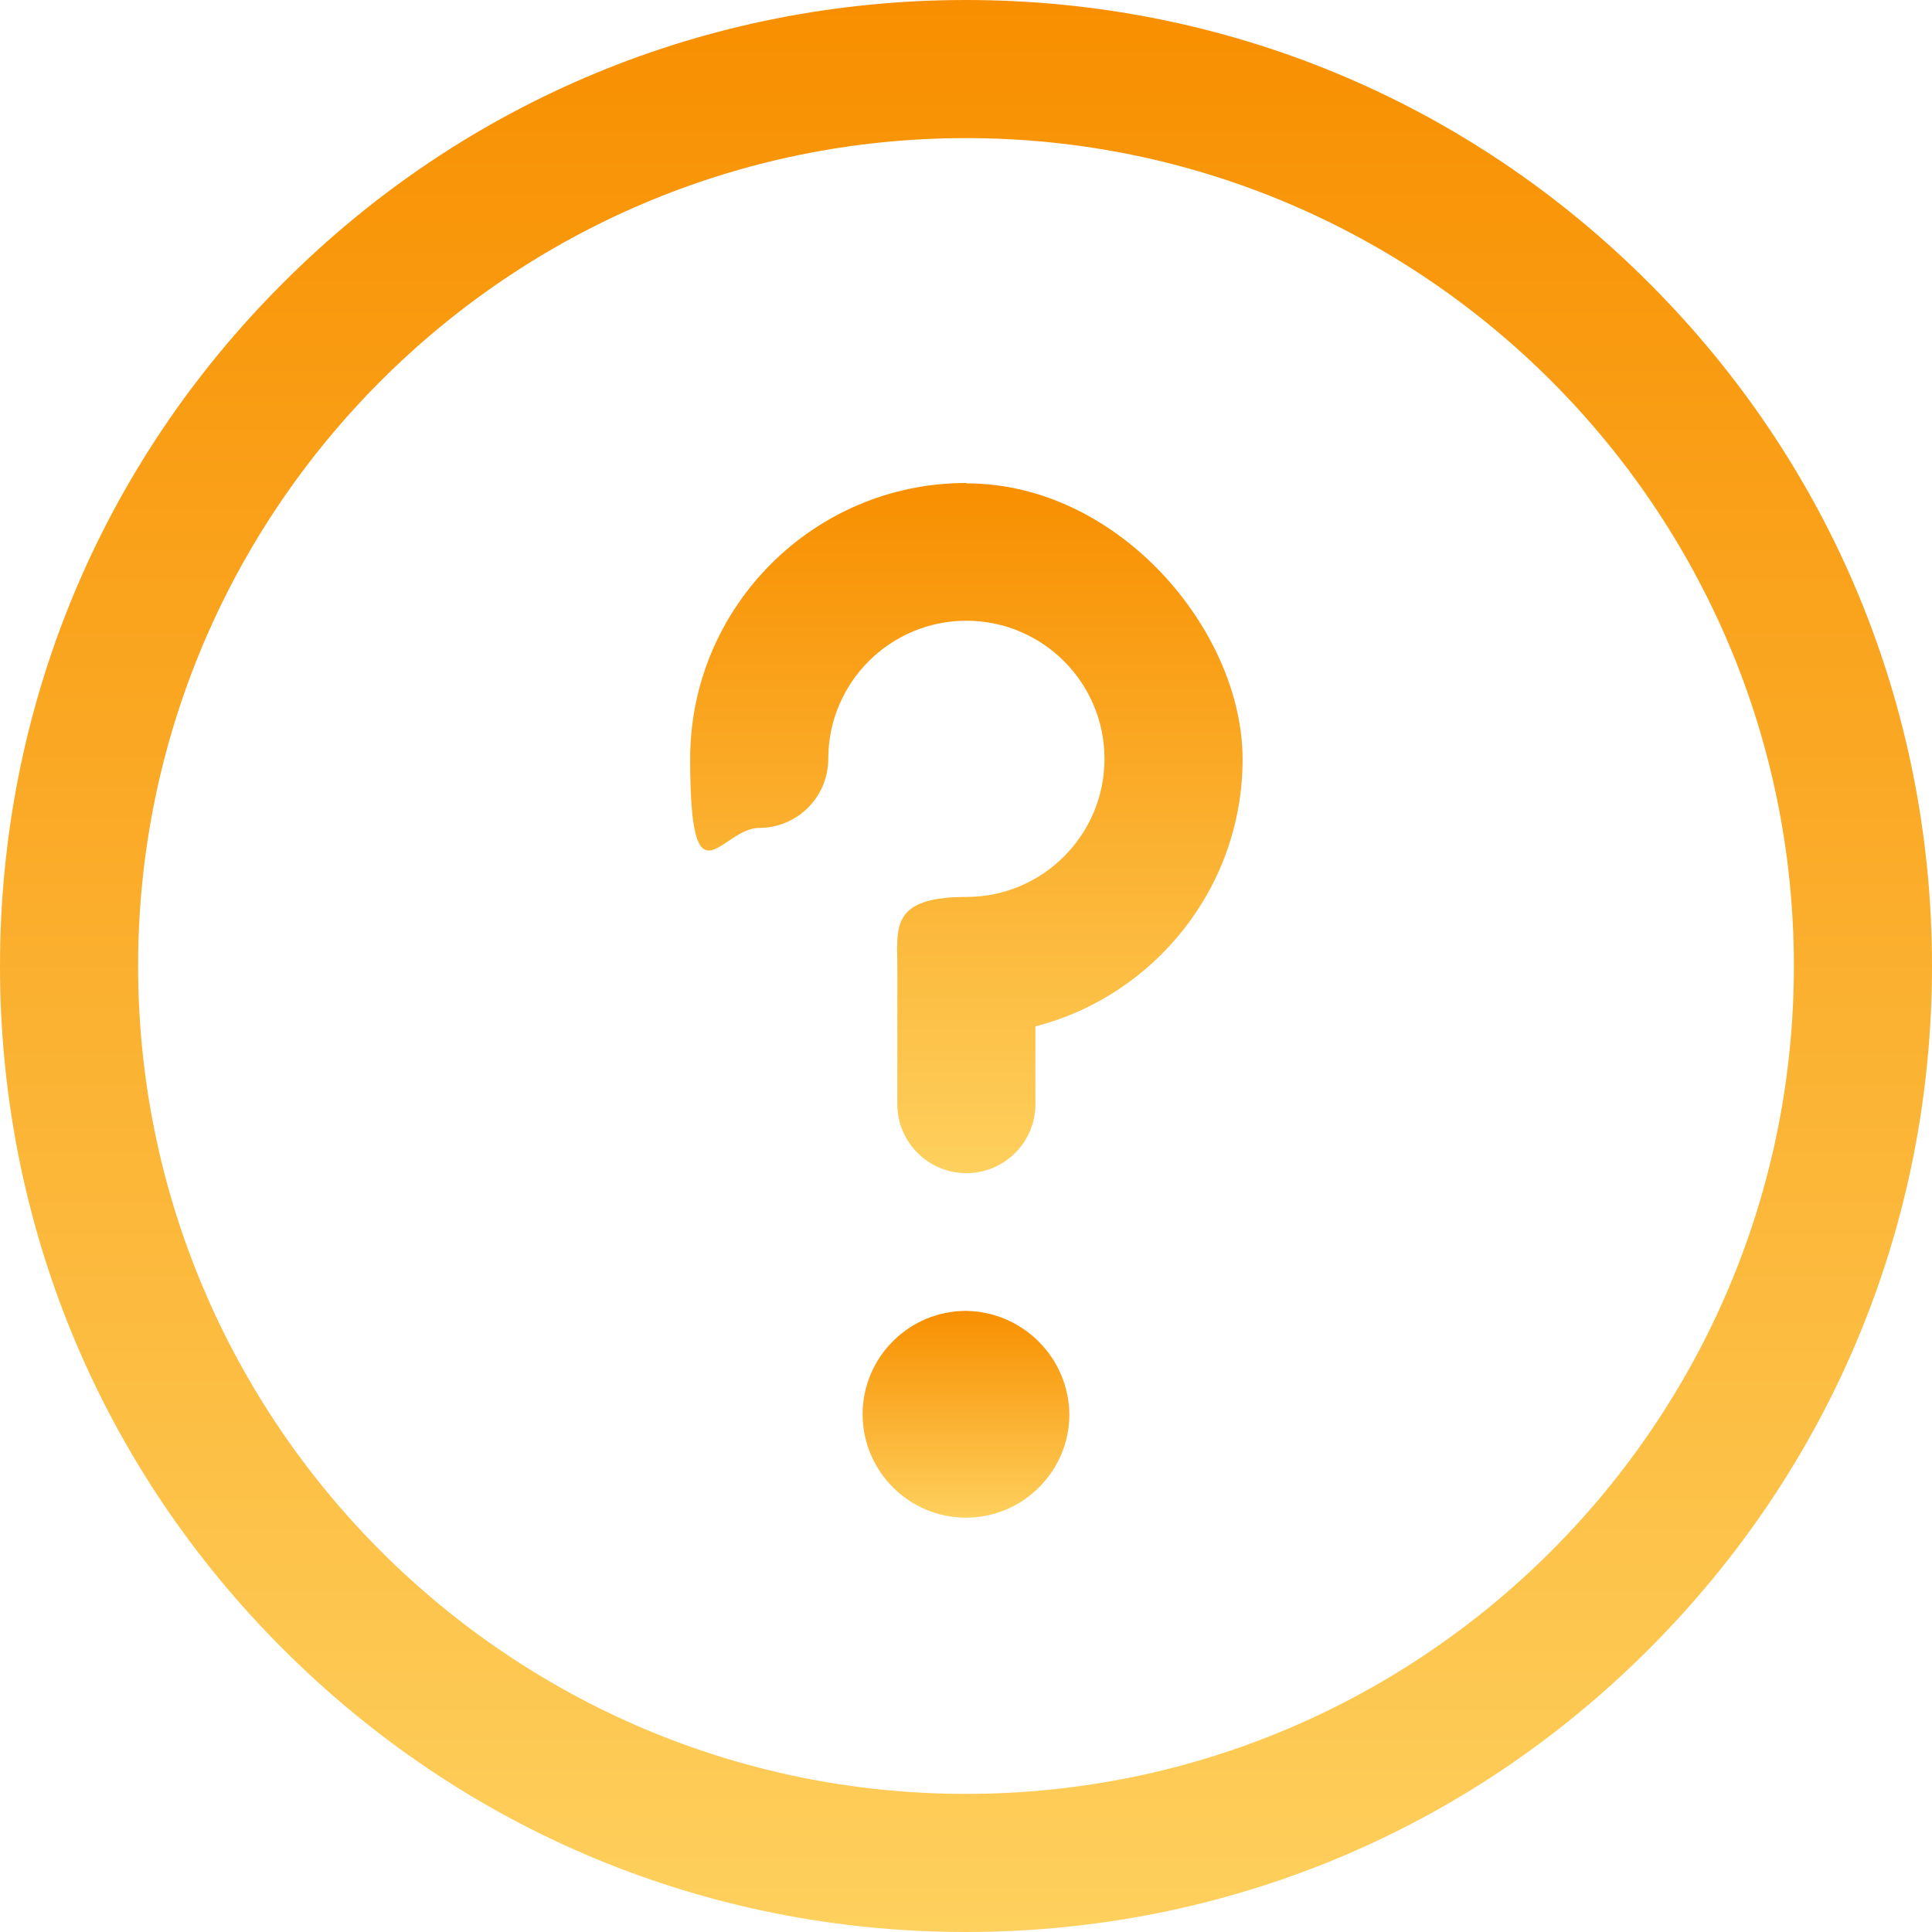 <?xml version="1.0" encoding="UTF-8"?>
<svg id="Layer_1" xmlns="http://www.w3.org/2000/svg" version="1.1" xmlns:xlink="http://www.w3.org/1999/xlink" viewBox="0 0 512 512">
  <!-- Generator: Adobe Illustrator 29.8.3, SVG Export Plug-In . SVG Version: 2.1.1 Build 3)  -->
  <defs>
    <style>
      .st0 {
        fill: url(#linear-gradient2);
      }

      .st1 {
        fill: url(#linear-gradient1);
      }

      .st2 {
        fill: url(#linear-gradient);
      }
    </style>
    <linearGradient id="linear-gradient" x1="256" y1="0" x2="256" y2="512" gradientUnits="userSpaceOnUse">
      <stop offset="0" stop-color="#f88f00"/>
      <stop offset="1" stop-color="#fed05d"/>
    </linearGradient>
    <linearGradient id="linear-gradient1" x1="256" y1="128" x2="256" y2="310.9" xlink:href="#linear-gradient"/>
    <linearGradient id="linear-gradient2" x1="256" y1="347.4" x2="256" y2="402.3" xlink:href="#linear-gradient"/>
  </defs>
  <path class="st2" d="M437,75C388.7,26.6,324.4,0,256,0S123.3,26.6,75,75C26.6,123.3,0,187.6,0,256s26.6,132.7,75,181c48.4,48.4,112.6,75,181,75s132.7-26.6,181-75c48.4-48.4,75-112.6,75-181s-26.6-132.7-75-181ZM256,475.4c-121,0-219.4-98.4-219.4-219.4S135,36.6,256,36.6s219.4,98.4,219.4,219.4-98.4,219.4-219.4,219.4Z"/>
  <path class="st1" d="M256,128c-40.3,0-73.1,32.8-73.1,73.1s8.2,18.3,18.3,18.3,18.3-8.2,18.3-18.3c0-20.2,16.4-36.6,36.6-36.6s36.6,16.4,36.6,36.6-16.4,36.6-36.6,36.6-18.3,8.2-18.3,18.3v36.6c0,10.1,8.2,18.3,18.3,18.3s18.3-8.2,18.3-18.3v-20.6c31.5-8.1,54.9-36.8,54.9-70.8s-32.8-73.1-73.1-73.1Z"/>
  <path class="st0" d="M256,347.4c-15.1,0-27.4,12.3-27.4,27.4s12.3,27.4,27.4,27.4,27.4-12.3,27.4-27.4c-.2-15.1-12.4-27.2-27.4-27.4Z"/>
</svg>